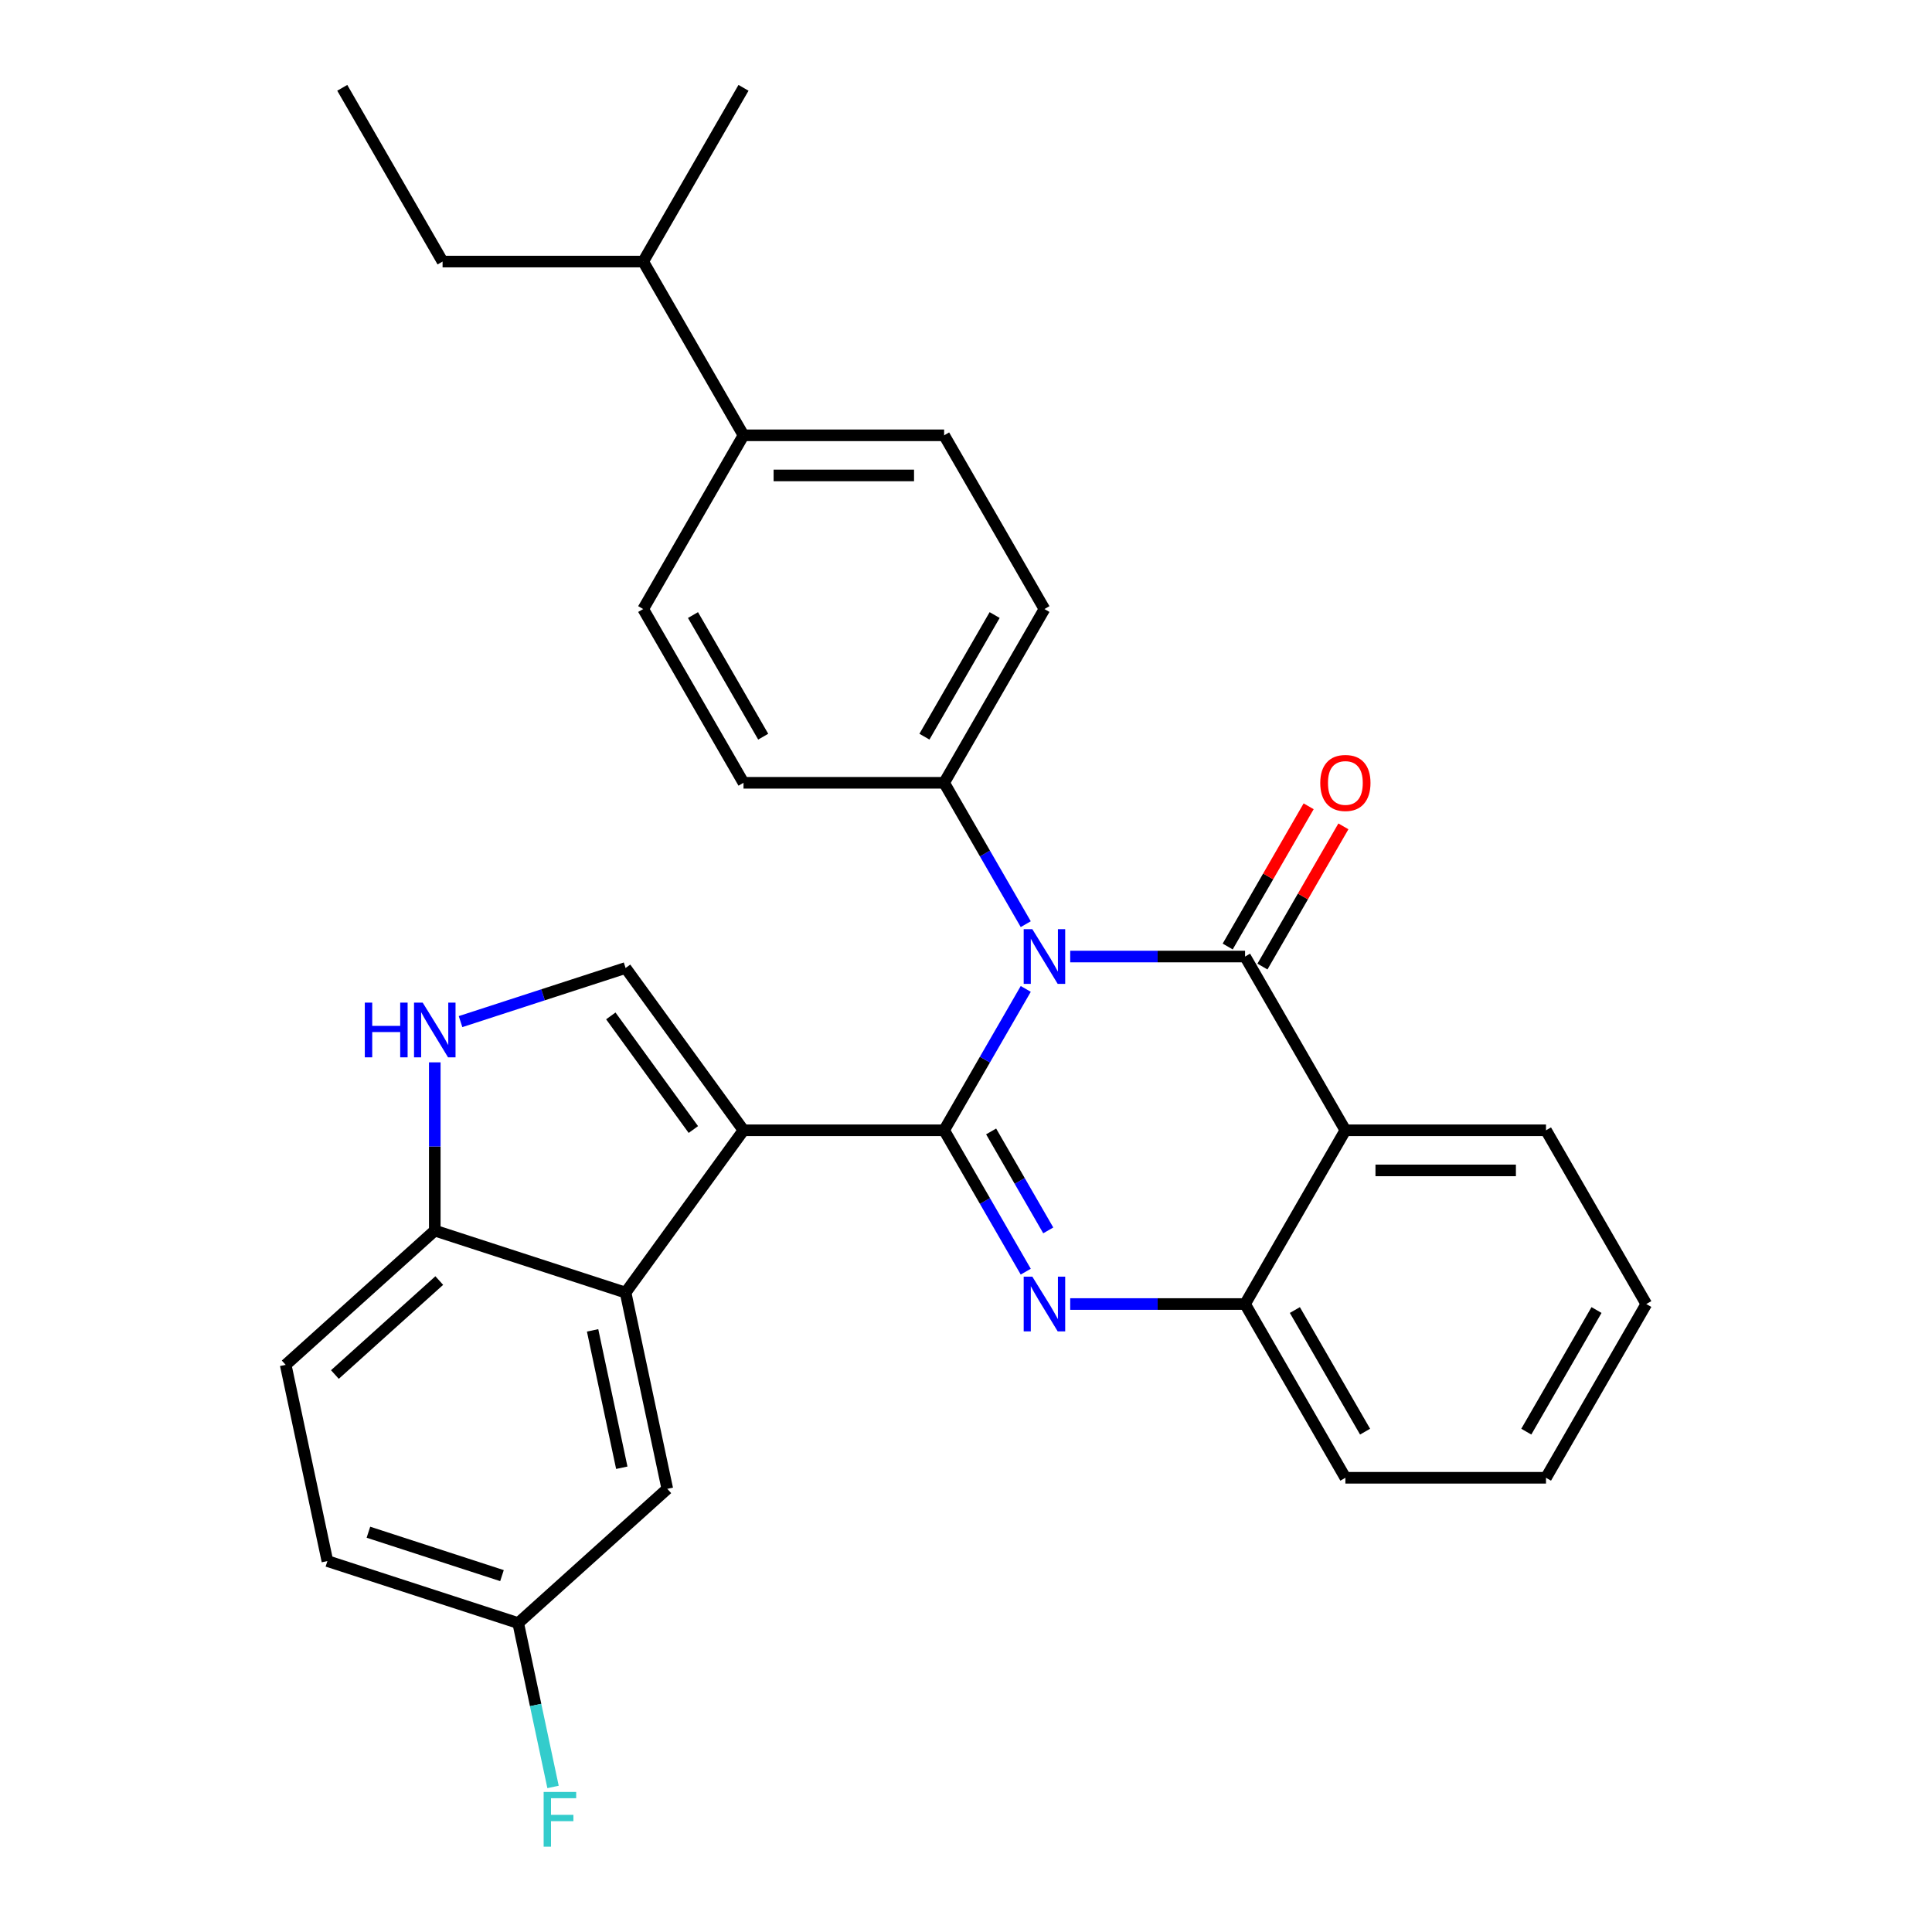 <?xml version='1.0' encoding='iso-8859-1'?>
<svg version='1.1' baseProfile='full'
              xmlns='http://www.w3.org/2000/svg'
                      xmlns:rdkit='http://www.rdkit.org/xml'
                      xmlns:xlink='http://www.w3.org/1999/xlink'
                  xml:space='preserve'
width='1000px' height='1000px' viewBox='0 0 1000 1000'>
<!-- END OF HEADER -->
<rect style='opacity:1.0;fill:#FFFFFF;stroke:none' width='1000' height='1000' x='0' y='0'> </rect>
<path class='bond-0' d='M 852.128,674.965 L 800.207,764.895' style='fill:none;fill-rule:evenodd;stroke:#000000;stroke-width:6px;stroke-linecap:butt;stroke-linejoin:miter;stroke-opacity:1' />
<path class='bond-0' d='M 826.354,678.07 L 790.01,741.021' style='fill:none;fill-rule:evenodd;stroke:#000000;stroke-width:6px;stroke-linecap:butt;stroke-linejoin:miter;stroke-opacity:1' />
<path class='bond-1' d='M 852.128,674.965 L 800.207,585.035' style='fill:none;fill-rule:evenodd;stroke:#000000;stroke-width:6px;stroke-linecap:butt;stroke-linejoin:miter;stroke-opacity:1' />
<path class='bond-2' d='M 800.207,764.895 L 696.365,764.895' style='fill:none;fill-rule:evenodd;stroke:#000000;stroke-width:6px;stroke-linecap:butt;stroke-linejoin:miter;stroke-opacity:1' />
<path class='bond-3' d='M 696.365,764.895 L 644.444,674.965' style='fill:none;fill-rule:evenodd;stroke:#000000;stroke-width:6px;stroke-linecap:butt;stroke-linejoin:miter;stroke-opacity:1' />
<path class='bond-3' d='M 706.563,741.021 L 670.218,678.07' style='fill:none;fill-rule:evenodd;stroke:#000000;stroke-width:6px;stroke-linecap:butt;stroke-linejoin:miter;stroke-opacity:1' />
<path class='bond-4' d='M 644.444,674.965 L 696.365,585.035' style='fill:none;fill-rule:evenodd;stroke:#000000;stroke-width:6px;stroke-linecap:butt;stroke-linejoin:miter;stroke-opacity:1' />
<path class='bond-5' d='M 644.444,674.965 L 599.191,674.965' style='fill:none;fill-rule:evenodd;stroke:#000000;stroke-width:6px;stroke-linecap:butt;stroke-linejoin:miter;stroke-opacity:1' />
<path class='bond-5' d='M 599.191,674.965 L 553.938,674.965' style='fill:none;fill-rule:evenodd;stroke:#0000FF;stroke-width:6px;stroke-linecap:butt;stroke-linejoin:miter;stroke-opacity:1' />
<path class='bond-6' d='M 696.365,585.035 L 800.207,585.035' style='fill:none;fill-rule:evenodd;stroke:#000000;stroke-width:6px;stroke-linecap:butt;stroke-linejoin:miter;stroke-opacity:1' />
<path class='bond-6' d='M 711.941,605.803 L 784.631,605.803' style='fill:none;fill-rule:evenodd;stroke:#000000;stroke-width:6px;stroke-linecap:butt;stroke-linejoin:miter;stroke-opacity:1' />
<path class='bond-7' d='M 696.365,585.035 L 644.444,495.105' style='fill:none;fill-rule:evenodd;stroke:#000000;stroke-width:6px;stroke-linecap:butt;stroke-linejoin:miter;stroke-opacity:1' />
<path class='bond-8' d='M 530.928,658.209 L 509.804,621.622' style='fill:none;fill-rule:evenodd;stroke:#0000FF;stroke-width:6px;stroke-linecap:butt;stroke-linejoin:miter;stroke-opacity:1' />
<path class='bond-8' d='M 509.804,621.622 L 488.68,585.035' style='fill:none;fill-rule:evenodd;stroke:#000000;stroke-width:6px;stroke-linecap:butt;stroke-linejoin:miter;stroke-opacity:1' />
<path class='bond-8' d='M 542.576,636.849 L 527.79,611.238' style='fill:none;fill-rule:evenodd;stroke:#0000FF;stroke-width:6px;stroke-linecap:butt;stroke-linejoin:miter;stroke-opacity:1' />
<path class='bond-8' d='M 527.79,611.238 L 513.004,585.627' style='fill:none;fill-rule:evenodd;stroke:#000000;stroke-width:6px;stroke-linecap:butt;stroke-linejoin:miter;stroke-opacity:1' />
<path class='bond-9' d='M 488.68,585.035 L 509.804,548.448' style='fill:none;fill-rule:evenodd;stroke:#000000;stroke-width:6px;stroke-linecap:butt;stroke-linejoin:miter;stroke-opacity:1' />
<path class='bond-9' d='M 509.804,548.448 L 530.928,511.861' style='fill:none;fill-rule:evenodd;stroke:#0000FF;stroke-width:6px;stroke-linecap:butt;stroke-linejoin:miter;stroke-opacity:1' />
<path class='bond-10' d='M 488.68,585.035 L 384.838,585.035' style='fill:none;fill-rule:evenodd;stroke:#000000;stroke-width:6px;stroke-linecap:butt;stroke-linejoin:miter;stroke-opacity:1' />
<path class='bond-11' d='M 553.938,495.105 L 599.191,495.105' style='fill:none;fill-rule:evenodd;stroke:#0000FF;stroke-width:6px;stroke-linecap:butt;stroke-linejoin:miter;stroke-opacity:1' />
<path class='bond-11' d='M 599.191,495.105 L 644.444,495.105' style='fill:none;fill-rule:evenodd;stroke:#000000;stroke-width:6px;stroke-linecap:butt;stroke-linejoin:miter;stroke-opacity:1' />
<path class='bond-12' d='M 530.928,478.349 L 509.804,441.762' style='fill:none;fill-rule:evenodd;stroke:#0000FF;stroke-width:6px;stroke-linecap:butt;stroke-linejoin:miter;stroke-opacity:1' />
<path class='bond-12' d='M 509.804,441.762 L 488.68,405.175' style='fill:none;fill-rule:evenodd;stroke:#000000;stroke-width:6px;stroke-linecap:butt;stroke-linejoin:miter;stroke-opacity:1' />
<path class='bond-13' d='M 653.437,500.297 L 674.387,464.01' style='fill:none;fill-rule:evenodd;stroke:#000000;stroke-width:6px;stroke-linecap:butt;stroke-linejoin:miter;stroke-opacity:1' />
<path class='bond-13' d='M 674.387,464.01 L 695.338,427.723' style='fill:none;fill-rule:evenodd;stroke:#FF0000;stroke-width:6px;stroke-linecap:butt;stroke-linejoin:miter;stroke-opacity:1' />
<path class='bond-13' d='M 635.451,489.913 L 656.401,453.626' style='fill:none;fill-rule:evenodd;stroke:#000000;stroke-width:6px;stroke-linecap:butt;stroke-linejoin:miter;stroke-opacity:1' />
<path class='bond-13' d='M 656.401,453.626 L 677.352,417.339' style='fill:none;fill-rule:evenodd;stroke:#FF0000;stroke-width:6px;stroke-linecap:butt;stroke-linejoin:miter;stroke-opacity:1' />
<path class='bond-14' d='M 323.801,669.045 L 225.041,636.956' style='fill:none;fill-rule:evenodd;stroke:#000000;stroke-width:6px;stroke-linecap:butt;stroke-linejoin:miter;stroke-opacity:1' />
<path class='bond-15' d='M 323.801,669.045 L 384.838,585.035' style='fill:none;fill-rule:evenodd;stroke:#000000;stroke-width:6px;stroke-linecap:butt;stroke-linejoin:miter;stroke-opacity:1' />
<path class='bond-16' d='M 323.801,669.045 L 345.391,770.618' style='fill:none;fill-rule:evenodd;stroke:#000000;stroke-width:6px;stroke-linecap:butt;stroke-linejoin:miter;stroke-opacity:1' />
<path class='bond-16' d='M 306.725,688.599 L 321.838,759.7' style='fill:none;fill-rule:evenodd;stroke:#000000;stroke-width:6px;stroke-linecap:butt;stroke-linejoin:miter;stroke-opacity:1' />
<path class='bond-17' d='M 540.602,315.245 L 488.68,405.175' style='fill:none;fill-rule:evenodd;stroke:#000000;stroke-width:6px;stroke-linecap:butt;stroke-linejoin:miter;stroke-opacity:1' />
<path class='bond-17' d='M 514.827,318.35 L 478.483,381.301' style='fill:none;fill-rule:evenodd;stroke:#000000;stroke-width:6px;stroke-linecap:butt;stroke-linejoin:miter;stroke-opacity:1' />
<path class='bond-18' d='M 540.602,315.245 L 488.68,225.315' style='fill:none;fill-rule:evenodd;stroke:#000000;stroke-width:6px;stroke-linecap:butt;stroke-linejoin:miter;stroke-opacity:1' />
<path class='bond-19' d='M 488.68,405.175 L 384.838,405.175' style='fill:none;fill-rule:evenodd;stroke:#000000;stroke-width:6px;stroke-linecap:butt;stroke-linejoin:miter;stroke-opacity:1' />
<path class='bond-20' d='M 384.838,405.175 L 332.917,315.245' style='fill:none;fill-rule:evenodd;stroke:#000000;stroke-width:6px;stroke-linecap:butt;stroke-linejoin:miter;stroke-opacity:1' />
<path class='bond-20' d='M 395.036,381.301 L 358.691,318.35' style='fill:none;fill-rule:evenodd;stroke:#000000;stroke-width:6px;stroke-linecap:butt;stroke-linejoin:miter;stroke-opacity:1' />
<path class='bond-21' d='M 332.917,315.245 L 384.838,225.315' style='fill:none;fill-rule:evenodd;stroke:#000000;stroke-width:6px;stroke-linecap:butt;stroke-linejoin:miter;stroke-opacity:1' />
<path class='bond-22' d='M 384.838,225.315 L 488.68,225.315' style='fill:none;fill-rule:evenodd;stroke:#000000;stroke-width:6px;stroke-linecap:butt;stroke-linejoin:miter;stroke-opacity:1' />
<path class='bond-22' d='M 400.415,246.083 L 473.104,246.083' style='fill:none;fill-rule:evenodd;stroke:#000000;stroke-width:6px;stroke-linecap:butt;stroke-linejoin:miter;stroke-opacity:1' />
<path class='bond-23' d='M 384.838,225.315 L 332.917,135.385' style='fill:none;fill-rule:evenodd;stroke:#000000;stroke-width:6px;stroke-linecap:butt;stroke-linejoin:miter;stroke-opacity:1' />
<path class='bond-24' d='M 332.917,135.385 L 384.838,45.455' style='fill:none;fill-rule:evenodd;stroke:#000000;stroke-width:6px;stroke-linecap:butt;stroke-linejoin:miter;stroke-opacity:1' />
<path class='bond-25' d='M 332.917,135.385 L 229.075,135.385' style='fill:none;fill-rule:evenodd;stroke:#000000;stroke-width:6px;stroke-linecap:butt;stroke-linejoin:miter;stroke-opacity:1' />
<path class='bond-26' d='M 229.075,135.385 L 177.154,45.455' style='fill:none;fill-rule:evenodd;stroke:#000000;stroke-width:6px;stroke-linecap:butt;stroke-linejoin:miter;stroke-opacity:1' />
<path class='bond-27' d='M 225.041,636.956 L 225.041,593.413' style='fill:none;fill-rule:evenodd;stroke:#000000;stroke-width:6px;stroke-linecap:butt;stroke-linejoin:miter;stroke-opacity:1' />
<path class='bond-27' d='M 225.041,593.413 L 225.041,549.87' style='fill:none;fill-rule:evenodd;stroke:#0000FF;stroke-width:6px;stroke-linecap:butt;stroke-linejoin:miter;stroke-opacity:1' />
<path class='bond-28' d='M 225.041,636.956 L 147.872,706.44' style='fill:none;fill-rule:evenodd;stroke:#000000;stroke-width:6px;stroke-linecap:butt;stroke-linejoin:miter;stroke-opacity:1' />
<path class='bond-28' d='M 227.363,662.813 L 173.344,711.451' style='fill:none;fill-rule:evenodd;stroke:#000000;stroke-width:6px;stroke-linecap:butt;stroke-linejoin:miter;stroke-opacity:1' />
<path class='bond-29' d='M 384.838,585.035 L 323.801,501.025' style='fill:none;fill-rule:evenodd;stroke:#000000;stroke-width:6px;stroke-linecap:butt;stroke-linejoin:miter;stroke-opacity:1' />
<path class='bond-29' d='M 358.881,584.641 L 316.155,525.834' style='fill:none;fill-rule:evenodd;stroke:#000000;stroke-width:6px;stroke-linecap:butt;stroke-linejoin:miter;stroke-opacity:1' />
<path class='bond-30' d='M 345.391,770.618 L 268.221,840.102' style='fill:none;fill-rule:evenodd;stroke:#000000;stroke-width:6px;stroke-linecap:butt;stroke-linejoin:miter;stroke-opacity:1' />
<path class='bond-31' d='M 238.377,528.781 L 281.089,514.903' style='fill:none;fill-rule:evenodd;stroke:#0000FF;stroke-width:6px;stroke-linecap:butt;stroke-linejoin:miter;stroke-opacity:1' />
<path class='bond-31' d='M 281.089,514.903 L 323.801,501.025' style='fill:none;fill-rule:evenodd;stroke:#000000;stroke-width:6px;stroke-linecap:butt;stroke-linejoin:miter;stroke-opacity:1' />
<path class='bond-32' d='M 147.872,706.44 L 169.462,808.013' style='fill:none;fill-rule:evenodd;stroke:#000000;stroke-width:6px;stroke-linecap:butt;stroke-linejoin:miter;stroke-opacity:1' />
<path class='bond-33' d='M 268.221,840.102 L 277.236,882.511' style='fill:none;fill-rule:evenodd;stroke:#000000;stroke-width:6px;stroke-linecap:butt;stroke-linejoin:miter;stroke-opacity:1' />
<path class='bond-33' d='M 277.236,882.511 L 286.25,924.919' style='fill:none;fill-rule:evenodd;stroke:#33CCCC;stroke-width:6px;stroke-linecap:butt;stroke-linejoin:miter;stroke-opacity:1' />
<path class='bond-34' d='M 268.221,840.102 L 169.462,808.013' style='fill:none;fill-rule:evenodd;stroke:#000000;stroke-width:6px;stroke-linecap:butt;stroke-linejoin:miter;stroke-opacity:1' />
<path class='bond-34' d='M 259.825,815.537 L 190.693,793.075' style='fill:none;fill-rule:evenodd;stroke:#000000;stroke-width:6px;stroke-linecap:butt;stroke-linejoin:miter;stroke-opacity:1' />
<path  class='atom-6' d='M 534.342 660.805
L 543.622 675.805
Q 544.542 677.285, 546.022 679.965
Q 547.502 682.645, 547.582 682.805
L 547.582 660.805
L 551.342 660.805
L 551.342 689.125
L 547.462 689.125
L 537.502 672.725
Q 536.342 670.805, 535.102 668.605
Q 533.902 666.405, 533.542 665.725
L 533.542 689.125
L 529.862 689.125
L 529.862 660.805
L 534.342 660.805
' fill='#0000FF'/>
<path  class='atom-8' d='M 534.342 480.945
L 543.622 495.945
Q 544.542 497.425, 546.022 500.105
Q 547.502 502.785, 547.582 502.945
L 547.582 480.945
L 551.342 480.945
L 551.342 509.265
L 547.462 509.265
L 537.502 492.865
Q 536.342 490.945, 535.102 488.745
Q 533.902 486.545, 533.542 485.865
L 533.542 509.265
L 529.862 509.265
L 529.862 480.945
L 534.342 480.945
' fill='#0000FF'/>
<path  class='atom-10' d='M 683.365 405.255
Q 683.365 398.455, 686.725 394.655
Q 690.085 390.855, 696.365 390.855
Q 702.645 390.855, 706.005 394.655
Q 709.365 398.455, 709.365 405.255
Q 709.365 412.135, 705.965 416.055
Q 702.565 419.935, 696.365 419.935
Q 690.125 419.935, 686.725 416.055
Q 683.365 412.175, 683.365 405.255
M 696.365 416.735
Q 700.685 416.735, 703.005 413.855
Q 705.365 410.935, 705.365 405.255
Q 705.365 399.695, 703.005 396.895
Q 700.685 394.055, 696.365 394.055
Q 692.045 394.055, 689.685 396.855
Q 687.365 399.655, 687.365 405.255
Q 687.365 410.975, 689.685 413.855
Q 692.045 416.735, 696.365 416.735
' fill='#FF0000'/>
<path  class='atom-25' d='M 188.821 518.954
L 192.661 518.954
L 192.661 530.994
L 207.141 530.994
L 207.141 518.954
L 210.981 518.954
L 210.981 547.274
L 207.141 547.274
L 207.141 534.194
L 192.661 534.194
L 192.661 547.274
L 188.821 547.274
L 188.821 518.954
' fill='#0000FF'/>
<path  class='atom-25' d='M 218.781 518.954
L 228.061 533.954
Q 228.981 535.434, 230.461 538.114
Q 231.941 540.794, 232.021 540.954
L 232.021 518.954
L 235.781 518.954
L 235.781 547.274
L 231.901 547.274
L 221.941 530.874
Q 220.781 528.954, 219.541 526.754
Q 218.341 524.554, 217.981 523.874
L 217.981 547.274
L 214.301 547.274
L 214.301 518.954
L 218.781 518.954
' fill='#0000FF'/>
<path  class='atom-30' d='M 281.391 927.515
L 298.231 927.515
L 298.231 930.755
L 285.191 930.755
L 285.191 939.355
L 296.791 939.355
L 296.791 942.635
L 285.191 942.635
L 285.191 955.835
L 281.391 955.835
L 281.391 927.515
' fill='#33CCCC'/>
</svg>
